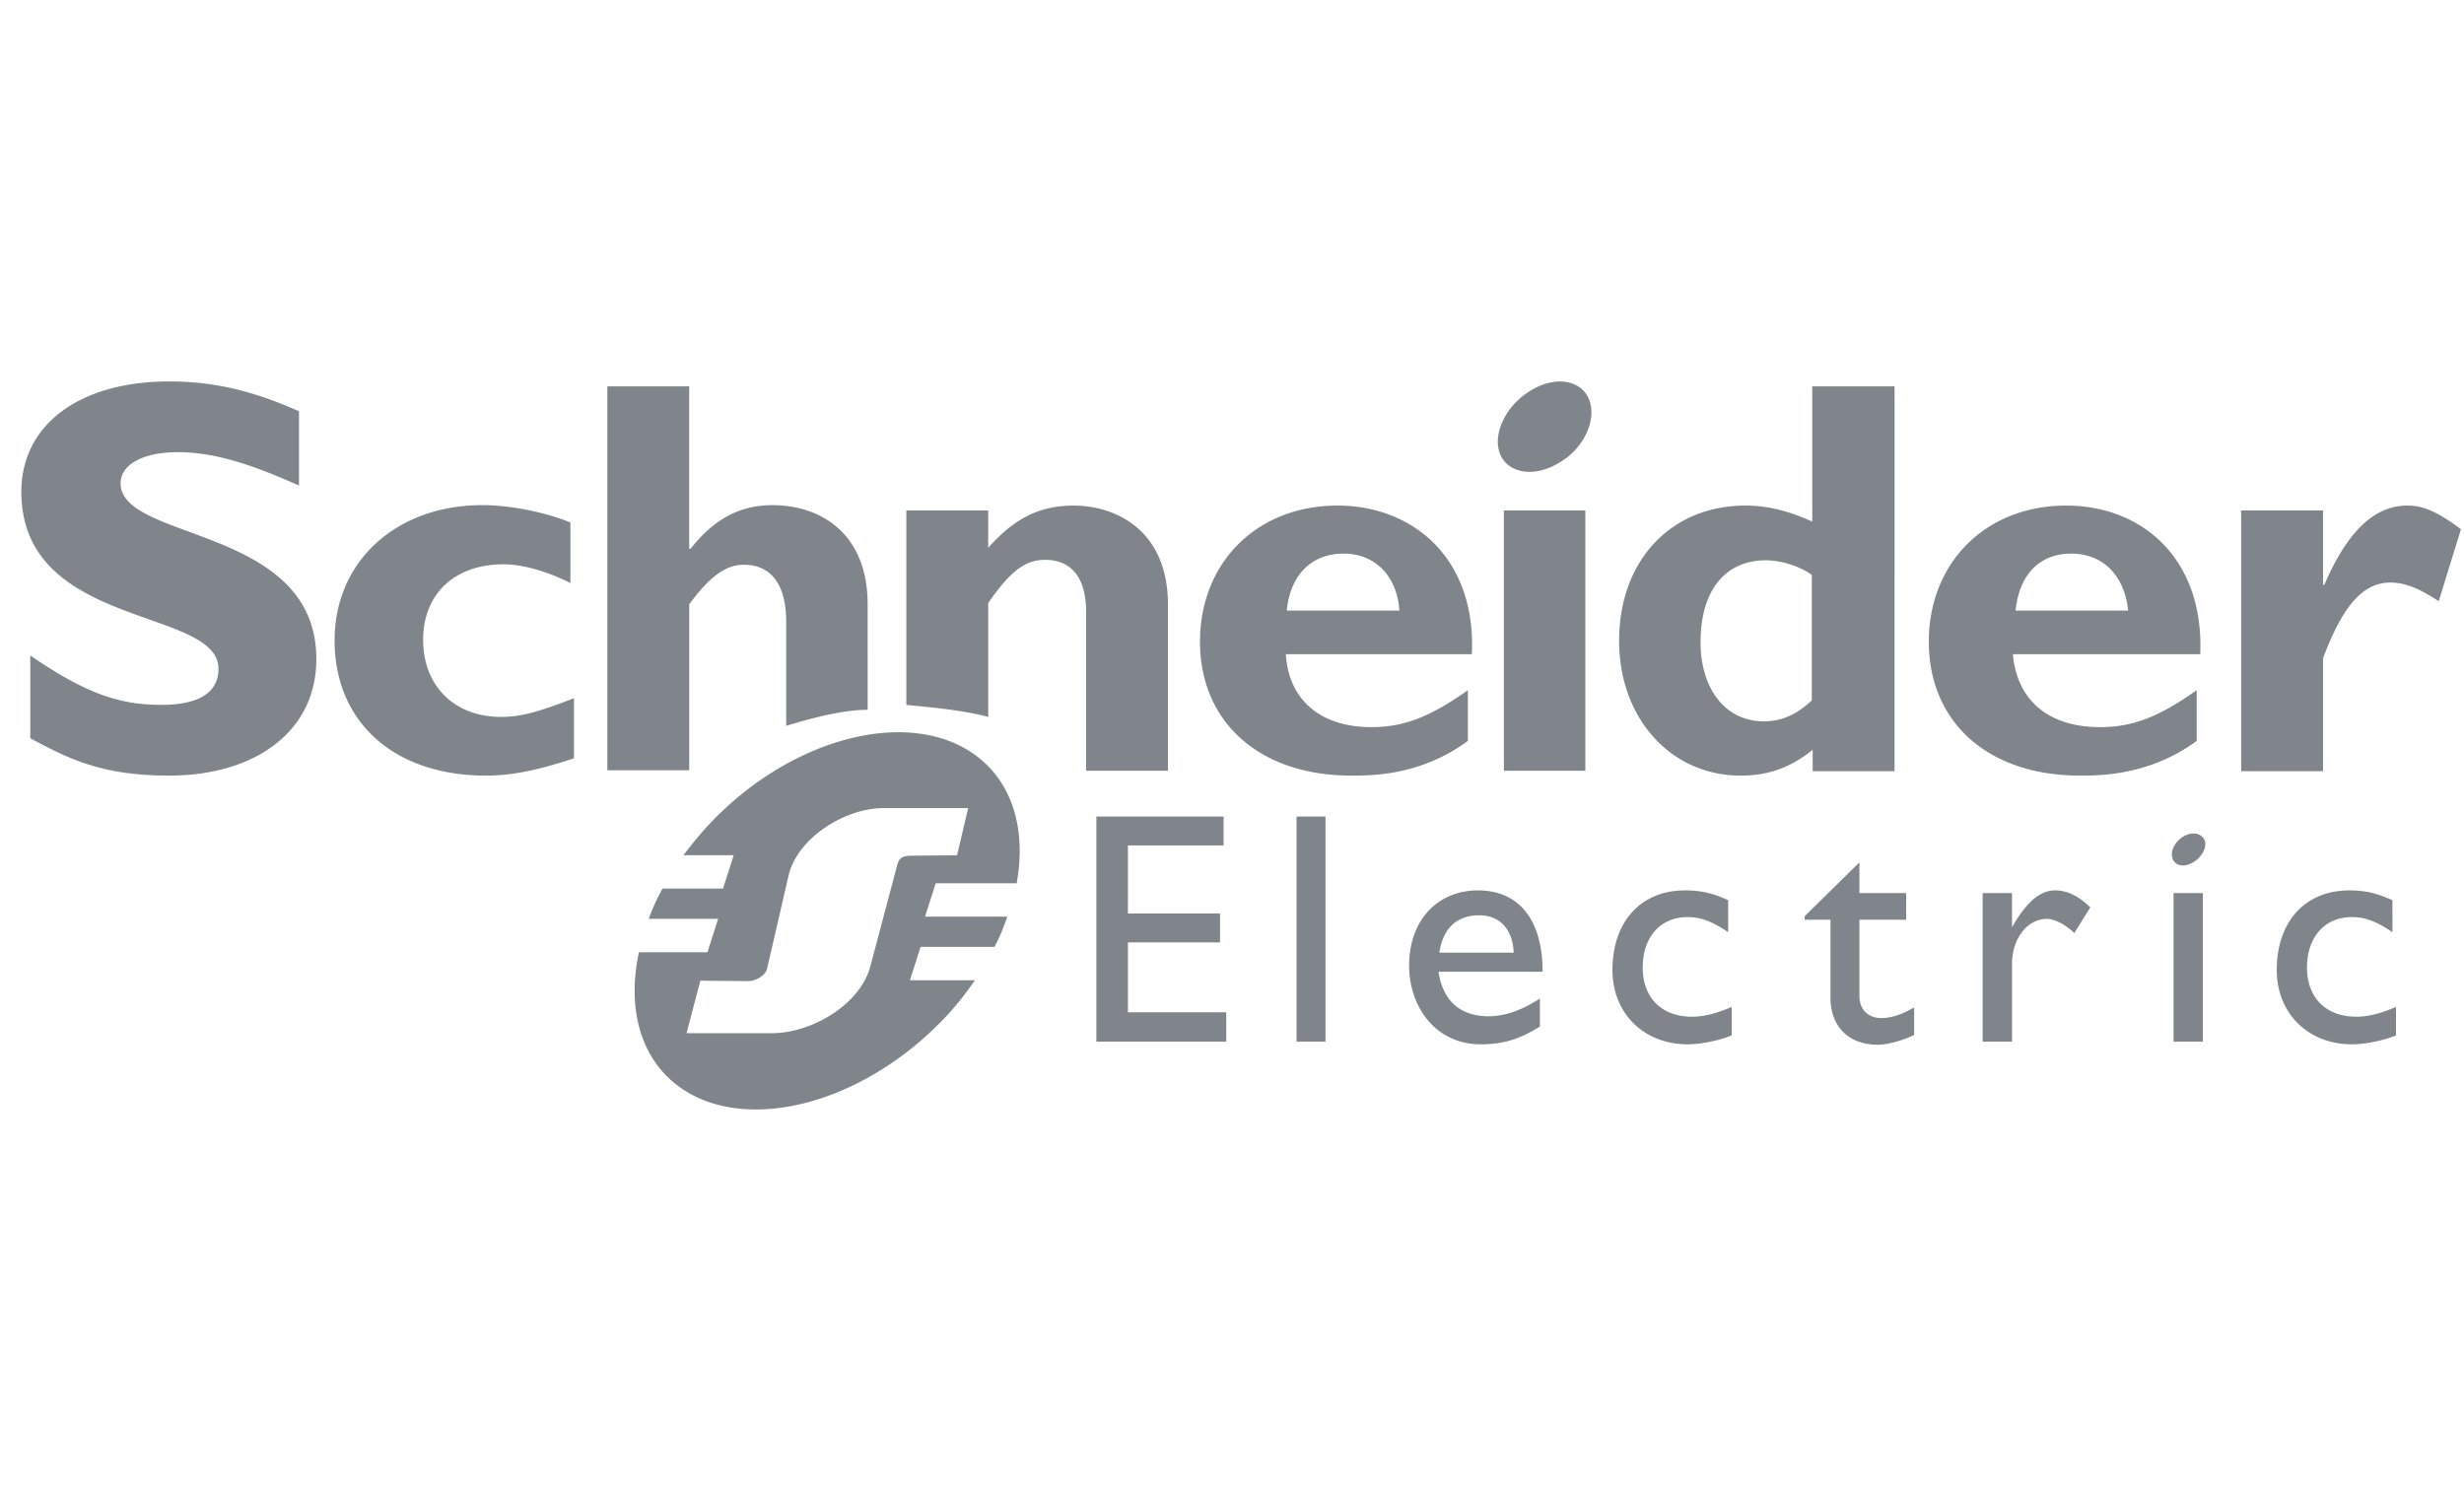 <svg xmlns="http://www.w3.org/2000/svg" width="101" height="61" fill="none" viewBox="0 0 101 61"><path fill="#80858C" d="M50.155 34.661h-3.921v2.79h3.775v1.186h-3.775v2.864h4.03v1.204H44.94v-9.229h5.216v1.185ZM53.146 33.476h1.186v9.229h-1.186v-9.229ZM58.964 39.841h4.268c0-2.243-1.058-3.337-2.645-3.337-1.66 0-2.827 1.221-2.827 3.082 0 1.66 1.058 3.228 2.937 3.228 1.003 0 1.66-.255 2.425-.73v-1.149c-.729.475-1.422.73-2.133.73-1.15-.018-1.842-.638-2.025-1.824Zm1.678-2.316c.84 0 1.368.583 1.404 1.532h-3.045c.146-.985.693-1.532 1.641-1.532ZM70.837 38.218c-.693-.474-1.167-.62-1.66-.62-1.13 0-1.842.839-1.842 2.06 0 1.277.803 2.025 2.025 2.025.51 0 1.021-.146 1.623-.401v1.167c-.438.183-1.204.365-1.805.365-1.806 0-3.083-1.277-3.083-3.046 0-1.988 1.168-3.264 2.973-3.264.73 0 1.204.145 1.77.4v1.314ZM76.218 36.613h1.915v1.094h-1.915v3.119c0 .693.51.912.875.912.438 0 .875-.146 1.368-.438v1.13c-.438.22-1.094.402-1.477.402-1.295 0-1.952-.839-1.952-1.915v-3.21h-1.058v-.146l2.243-2.206v1.258ZM82.473 36.613v1.404c.62-1.094 1.186-1.514 1.77-1.514.474 0 .948.22 1.44.694l-.656 1.057c-.365-.364-.84-.583-1.113-.583-.839 0-1.44.839-1.44 1.842v3.192h-1.205v-6.092h1.204ZM89.094 36.613h1.203v6.092h-1.203v-6.092ZM98.067 38.218c-.693-.474-1.167-.62-1.66-.62-1.13 0-1.842.839-1.842 2.06 0 1.277.803 2.025 2.025 2.025.51 0 1.02-.146 1.623-.401v1.167c-.438.183-1.204.365-1.806.365-1.805 0-3.082-1.277-3.082-3.046 0-1.988 1.167-3.264 2.973-3.264.73 0 1.185.145 1.769.4v1.314ZM12.256 19.907c-2.28-1.022-3.666-1.368-4.979-1.368-1.422 0-2.334.51-2.334 1.276 0 2.39 8.024 1.733 8.024 7.205 0 2.99-2.535 4.778-6.036 4.778-2.79 0-4.159-.711-5.69-1.532v-3.392c2.243 1.532 3.61 2.024 5.38 2.024 1.532 0 2.334-.51 2.334-1.477 0-2.535-8.08-1.623-8.08-7.259 0-2.754 2.39-4.523 6.056-4.523 1.769 0 3.356.347 5.325 1.222v3.046ZM23.527 31.087c-1.367.456-2.48.711-3.61.711-3.758 0-6.202-2.188-6.202-5.544 0-3.247 2.535-5.545 6.055-5.545 1.058 0 2.499.256 3.611.712v2.48c-.912-.456-1.933-.766-2.735-.766-2.025 0-3.301 1.222-3.301 3.1 0 1.879 1.276 3.156 3.191 3.156.821 0 1.532-.201 2.991-.766v2.462ZM32.227 29.755v-4.267c0-1.569-.657-2.335-1.733-2.335-.766 0-1.422.51-2.243 1.623v6.803h-3.356V15.84h3.356v6.658h.055c.966-1.222 2.024-1.788 3.356-1.788 1.988 0 3.903 1.167 3.903 4.067V29.1c-1.113 0-2.48.401-3.338.656ZM37.151 28.898v-7.97h3.356v1.532c1.076-1.222 2.134-1.733 3.502-1.733 1.678 0 3.866.967 3.866 4.067v6.803H44.52v-6.51c0-1.533-.712-2.135-1.678-2.135-.821 0-1.423.456-2.335 1.77v4.668c-1.13-.291-2.298-.383-3.356-.492ZM54.824 20.727c-3.301 0-5.636 2.335-5.636 5.581 0 3.301 2.444 5.49 6.201 5.49.858 0 2.846 0 4.779-1.423v-2.079c-1.569 1.113-2.645 1.514-3.958 1.514-2.079 0-3.392-1.113-3.502-2.991h7.624c.182-3.921-2.407-6.092-5.508-6.092Zm-2.079 4.305c.146-1.478 1.021-2.335 2.335-2.335 1.276 0 2.188.912 2.28 2.335h-4.615ZM61.645 20.928h3.338v10.67h-3.338v-10.67ZM74.284 15.84v5.544c-.875-.401-1.769-.657-2.736-.657-3.045 0-5.18 2.244-5.18 5.545 0 3.192 2.135 5.526 4.98 5.526 1.112 0 2.024-.31 2.954-1.058v.876h3.356V15.84h-3.374Zm0 12.858c-.656.62-1.276.875-1.988.875-1.568 0-2.59-1.331-2.59-3.246 0-2.134 1.022-3.356 2.681-3.356.62 0 1.423.255 1.879.602v5.125h.018ZM82.51 26.819h7.678c.164-3.921-2.39-6.092-5.49-6.092-3.3 0-5.635 2.335-5.635 5.581 0 3.301 2.425 5.49 6.2 5.49.803 0 2.846 0 4.78-1.423v-2.079c-1.57 1.113-2.646 1.514-3.959 1.514-2.133 0-3.41-1.113-3.574-2.991Zm2.389-4.122c1.313 0 2.189.912 2.334 2.335H82.62c.146-1.46.967-2.335 2.28-2.335ZM95.222 23.974h.054c.967-2.244 2.08-3.247 3.411-3.247.657 0 1.222.256 2.189.967l-.912 2.955c-.858-.566-1.423-.766-1.988-.766-1.222 0-2.025 1.167-2.754 3.1v4.633h-3.356V20.928h3.356v3.046ZM65.147 16.405c.31.857-.255 2.024-1.277 2.59-1.021.602-2.079.401-2.389-.402-.31-.82.255-1.987 1.277-2.59 1.021-.62 2.079-.419 2.389.402ZM90.37 34.443c.11.291-.11.693-.474.911-.365.22-.73.146-.839-.145-.11-.292.073-.694.438-.912.365-.22.73-.146.875.146ZM41.674 36.212c.365-2.025-.073-3.885-1.44-5.052-2.608-2.225-7.587-1.095-11.071 2.535-.42.438-.803.912-1.149 1.368h2.06l-.437 1.367h-2.48a8.38 8.38 0 0 0-.566 1.24h2.846l-.438 1.369H26.19c-.456 2.115-.036 4.085 1.386 5.307 2.608 2.225 7.57 1.094 11.07-2.535.493-.51.931-1.058 1.314-1.623h-2.663l.438-1.368h3.028c.218-.401.383-.821.528-1.24h-3.374l.438-1.368h3.32Zm-4.286-1.131c-.4 0-.547.091-.62.42l-1.094 4.121c-.42 1.569-2.407 2.736-4.03 2.736h-3.502l.565-2.152 1.951.018c.31 0 .712-.219.785-.51l.875-3.794c.347-1.55 2.298-2.79 3.903-2.79h3.465l-.456 1.933-1.842.018Z"/></svg>